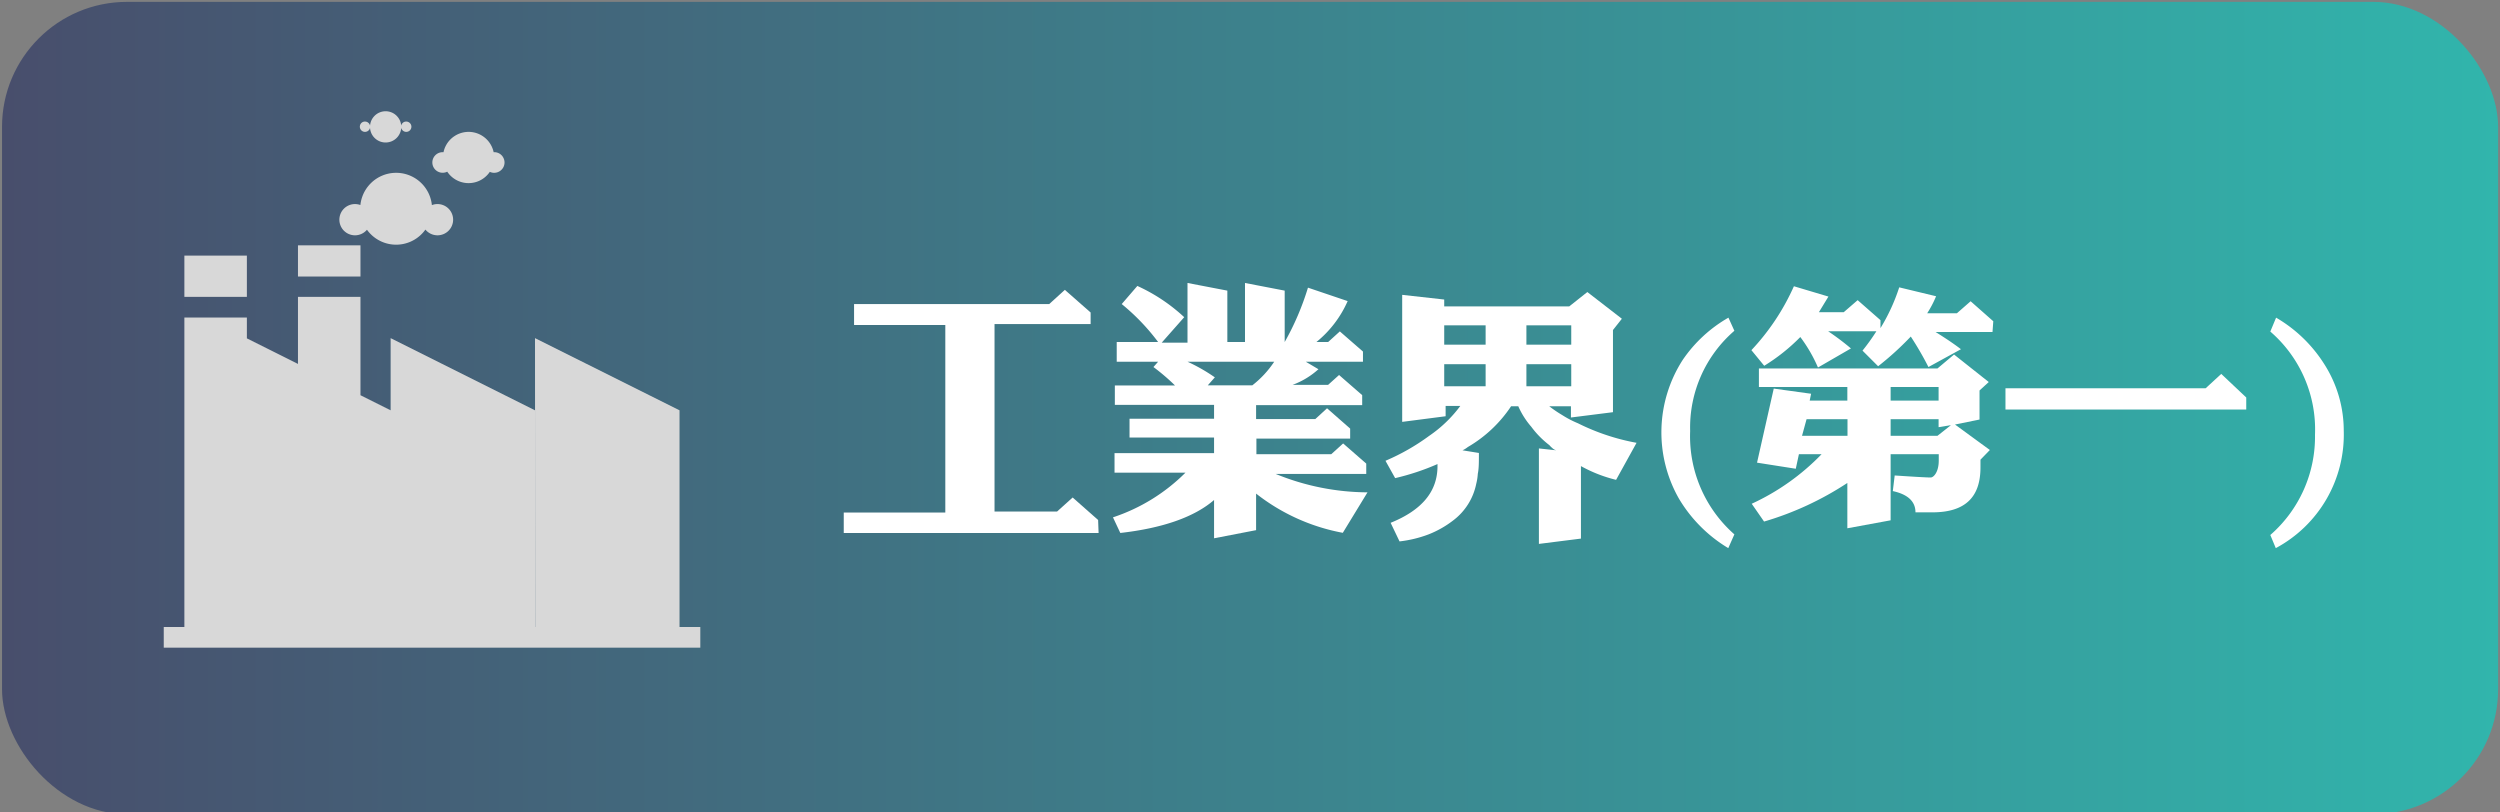 <svg id="圖層_1" data-name="圖層 1" xmlns="http://www.w3.org/2000/svg" xmlns:xlink="http://www.w3.org/1999/xlink" viewBox="0 0 160 52"><rect x="0" y="0" width="160" height="52" fill="#808080" stroke="none"/><defs><style>.cls-1{fill:url(#未命名漸層_6);}.cls-2{fill:#d8d8d8;}.cls-3{fill:#fff;}</style><linearGradient id="未命名漸層_6" x1="-575.76" y1="-1681" x2="-416" y2="-1681" gradientTransform="translate(575.88 1707.11)" gradientUnits="userSpaceOnUse"><stop offset="0" stop-color="#31b5ac"/><stop offset="1" stop-color="#484e6c"/></linearGradient></defs><title>工业界第一</title><rect class="cls-1" x="0.12" y="0.12" width="159.75" height="51.99" rx="8" transform="translate(160 52.23) rotate(180)"/><path class="cls-2" d="M11.8,20.32h4V40.13h-4ZM10.48,40.13H44.82v1.32H10.48ZM11.8,16.36h4V19h-4ZM19.07,19h4v6.6h-4Zm0-3.3h4v2h-4Zm-3.3,5.94L25,26.26V40.13H15.77Zm3.3,7.27h2.64v2.64H19.07Zm0,4.62h2.64v2.64H19.07ZM25,21.64l9.24,4.62V40.13H25Zm3.3,7.27H31v2.64H28.31Zm0,4.62H31v2.64H28.31Zm5.94-11.89,9.25,4.62V40.13H34.25Zm3.3,7.27H40.2v2.64H37.55Zm0,4.62H40.2v2.64H37.55ZM28,13.06a1,1,0,1,1-1,1,1,1,0,0,1,1-1Zm-5.28,0a1,1,0,1,1-1,1,1,1,0,0,1,1-1Zm2.64-2a2.3,2.3,0,1,1-1.63.67,2.3,2.3,0,0,1,1.63-.67Zm6.27-1.32a.65.65,0,0,1,.61.41.65.65,0,0,1-.14.71.66.66,0,1,1-.47-1.12Zm-3.3,0a.65.65,0,0,1,.61.41.65.65,0,0,1-.14.71.66.66,0,0,1-1.13-.46.66.66,0,0,1,.66-.66ZM30,8.44a1.64,1.64,0,1,1-1.17.48A1.65,1.65,0,0,1,30,8.44Zm-4-.66a.33.33,0,0,1,.33.33.33.33,0,1,1-.66,0,.33.33,0,0,1,.1-.24A.32.32,0,0,1,26,7.78Zm-2.64,0a.33.33,0,0,1,.33.33.33.33,0,0,1-.66,0,.33.33,0,0,1,.1-.24.32.32,0,0,1,.23-.09Zm1.32-.66a1,1,0,1,1-1,1,1,1,0,0,1,1-1Zm0,0"/><path class="cls-3" d="M89.74,18.87l2.69.3v.44h8l1.16-.92,2.21,1.71-.57.72v5.26l-2.69.34V26H99.15a8.25,8.25,0,0,0,.84.57,6.32,6.32,0,0,0,1,.52,14,14,0,0,0,3.75,1.25l-1.31,2.37a9,9,0,0,1-2.25-.88v4.64l-2.69.34V28.7l1.11.12a.56.56,0,0,1-.26-.15,1.53,1.53,0,0,1-.18-.18A5.88,5.88,0,0,1,98,27.31,5.14,5.14,0,0,1,97.17,26h-.46a8.39,8.39,0,0,1-2.77,2.61,1.66,1.66,0,0,1-.34.21l1.05.17c0,.57,0,1-.07,1.33a3.5,3.5,0,0,1-.1.64A3.89,3.89,0,0,1,93,33.31a6.38,6.38,0,0,1-1.57.89,7.67,7.67,0,0,1-1.86.45L89,33.46c2-.81,3-2,3-3.63V29.7a15.38,15.38,0,0,1-2.71.9l-.62-1.11a13.89,13.89,0,0,0,2.79-1.59,8.28,8.28,0,0,0,2-1.92h-.94v.66L89.74,27Zm2.69,3.19h2.65V20.82H92.43Zm0,2.66h2.65V23.31H92.43Zm5.26-3.9v1.24h2.87V20.82Zm0,2.49v1.41h2.87V23.31Z"/><path class="cls-3" d="M70.31,34.11H54V32.8h6.5v-12H54.66V19.46H67.15l1-.91L69.8,20v.74H63.65v12h4l1-.9,1.63,1.44Z"/><path class="cls-3" d="M87.52,31.51,85.94,34.1a12.73,12.73,0,0,1-5.55-2.51v2.34l-2.69.52V32c-1.26,1.09-3.28,1.8-6,2.11l-.47-1a11.81,11.81,0,0,0,4.64-2.86H71.33V29H77.7v-1H72.29V26.8H77.7v-.89H71.35V24.67H75.2a13.35,13.35,0,0,0-1.38-1.18l.3-.34H71.47V21.89h2.65a13.67,13.67,0,0,0-2.33-2.43l1-1.16a11.21,11.21,0,0,1,3,2l-1.44,1.63H76V18.11l2.55.49v3.29h1.13V18.11l2.54.49v3.29a17.3,17.3,0,0,0,1.49-3.48l2.54.86a7,7,0,0,1-2,2.62H85l.75-.68,1.48,1.29v.65H83.57l.81.48a5.12,5.12,0,0,1-1.65,1H85L85.7,24l1.48,1.29v.64H80.39v.89h3.79l.75-.69,1.48,1.3v.64h-6v1h4.79l.76-.69,1.48,1.29v.66h-5.8A15.65,15.65,0,0,0,87.52,31.51Zm-6-8.36H76a11.24,11.24,0,0,1,1.75,1l-.45.51h2.85A6.38,6.38,0,0,0,81.55,23.15Z"/><path class="cls-3" d="M111,34.2l-.39.88a9.13,9.13,0,0,1-3.16-3.17,8.57,8.57,0,0,1,.24-8.87,8.85,8.85,0,0,1,2.93-2.71l.38.84a8.18,8.18,0,0,0-2.83,6.42A8.36,8.36,0,0,0,111,34.2Z"/><path class="cls-3" d="M127.52,21.25h-3.64c.69.43,1.22.79,1.62,1.1l-2.08,1.14a20.32,20.32,0,0,0-1.13-1.95,19.24,19.24,0,0,1-2.09,1.9l-1-1a13.39,13.39,0,0,0,.89-1.24H117a16.5,16.5,0,0,1,1.46,1.1l-2.11,1.22a9.44,9.44,0,0,0-1.13-1.95,12.13,12.13,0,0,1-2.31,1.84l-.82-1a14.67,14.67,0,0,0,2.72-4.09l2.21.66-.61,1H118l.89-.77,1.46,1.28V21a12.14,12.14,0,0,0,1.2-2.61l2.36.57a6.75,6.75,0,0,1-.57,1.09h1.9l.88-.77,1.45,1.28Zm-.17,7.55-.6.62v.5c0,1.92-1,2.87-3.08,2.87h-1.08c0-.69-.48-1.15-1.45-1.36l.12-1c1.33.09,2.1.13,2.3.13s.52-.36.52-1.08v-.41H121V33.3l-2.77.51v-2.9a19.89,19.89,0,0,1-5.33,2.47l-.79-1.14a14.81,14.81,0,0,0,4.47-3.17h-1.45l-.2.93-2.48-.39,1.07-4.74,2.39.33-.09.44h2.41v-.87h-5.66V23.58H124l1.06-.89,2.22,1.76-.59.54v1.86l-1.57.32Zm-9.11-.91V26.83h-2.62l-.29,1.06Zm5.83-2.25v-.87H121v.87Zm.79,1.57-.79.13v-.51H121v1.06H124Z"/><path class="cls-3" d="M143.76,26.21H128.35V24.85h12.81l1-.92,1.6,1.51Z"/><path class="cls-3" d="M150,27.56a8.24,8.24,0,0,1-4.35,7.52l-.35-.84a8.34,8.34,0,0,0,2.86-6.42,8.28,8.28,0,0,0-2.86-6.6l.37-.89a9,9,0,0,1,3.1,3A7.9,7.9,0,0,1,150,27.56Z"/></svg>